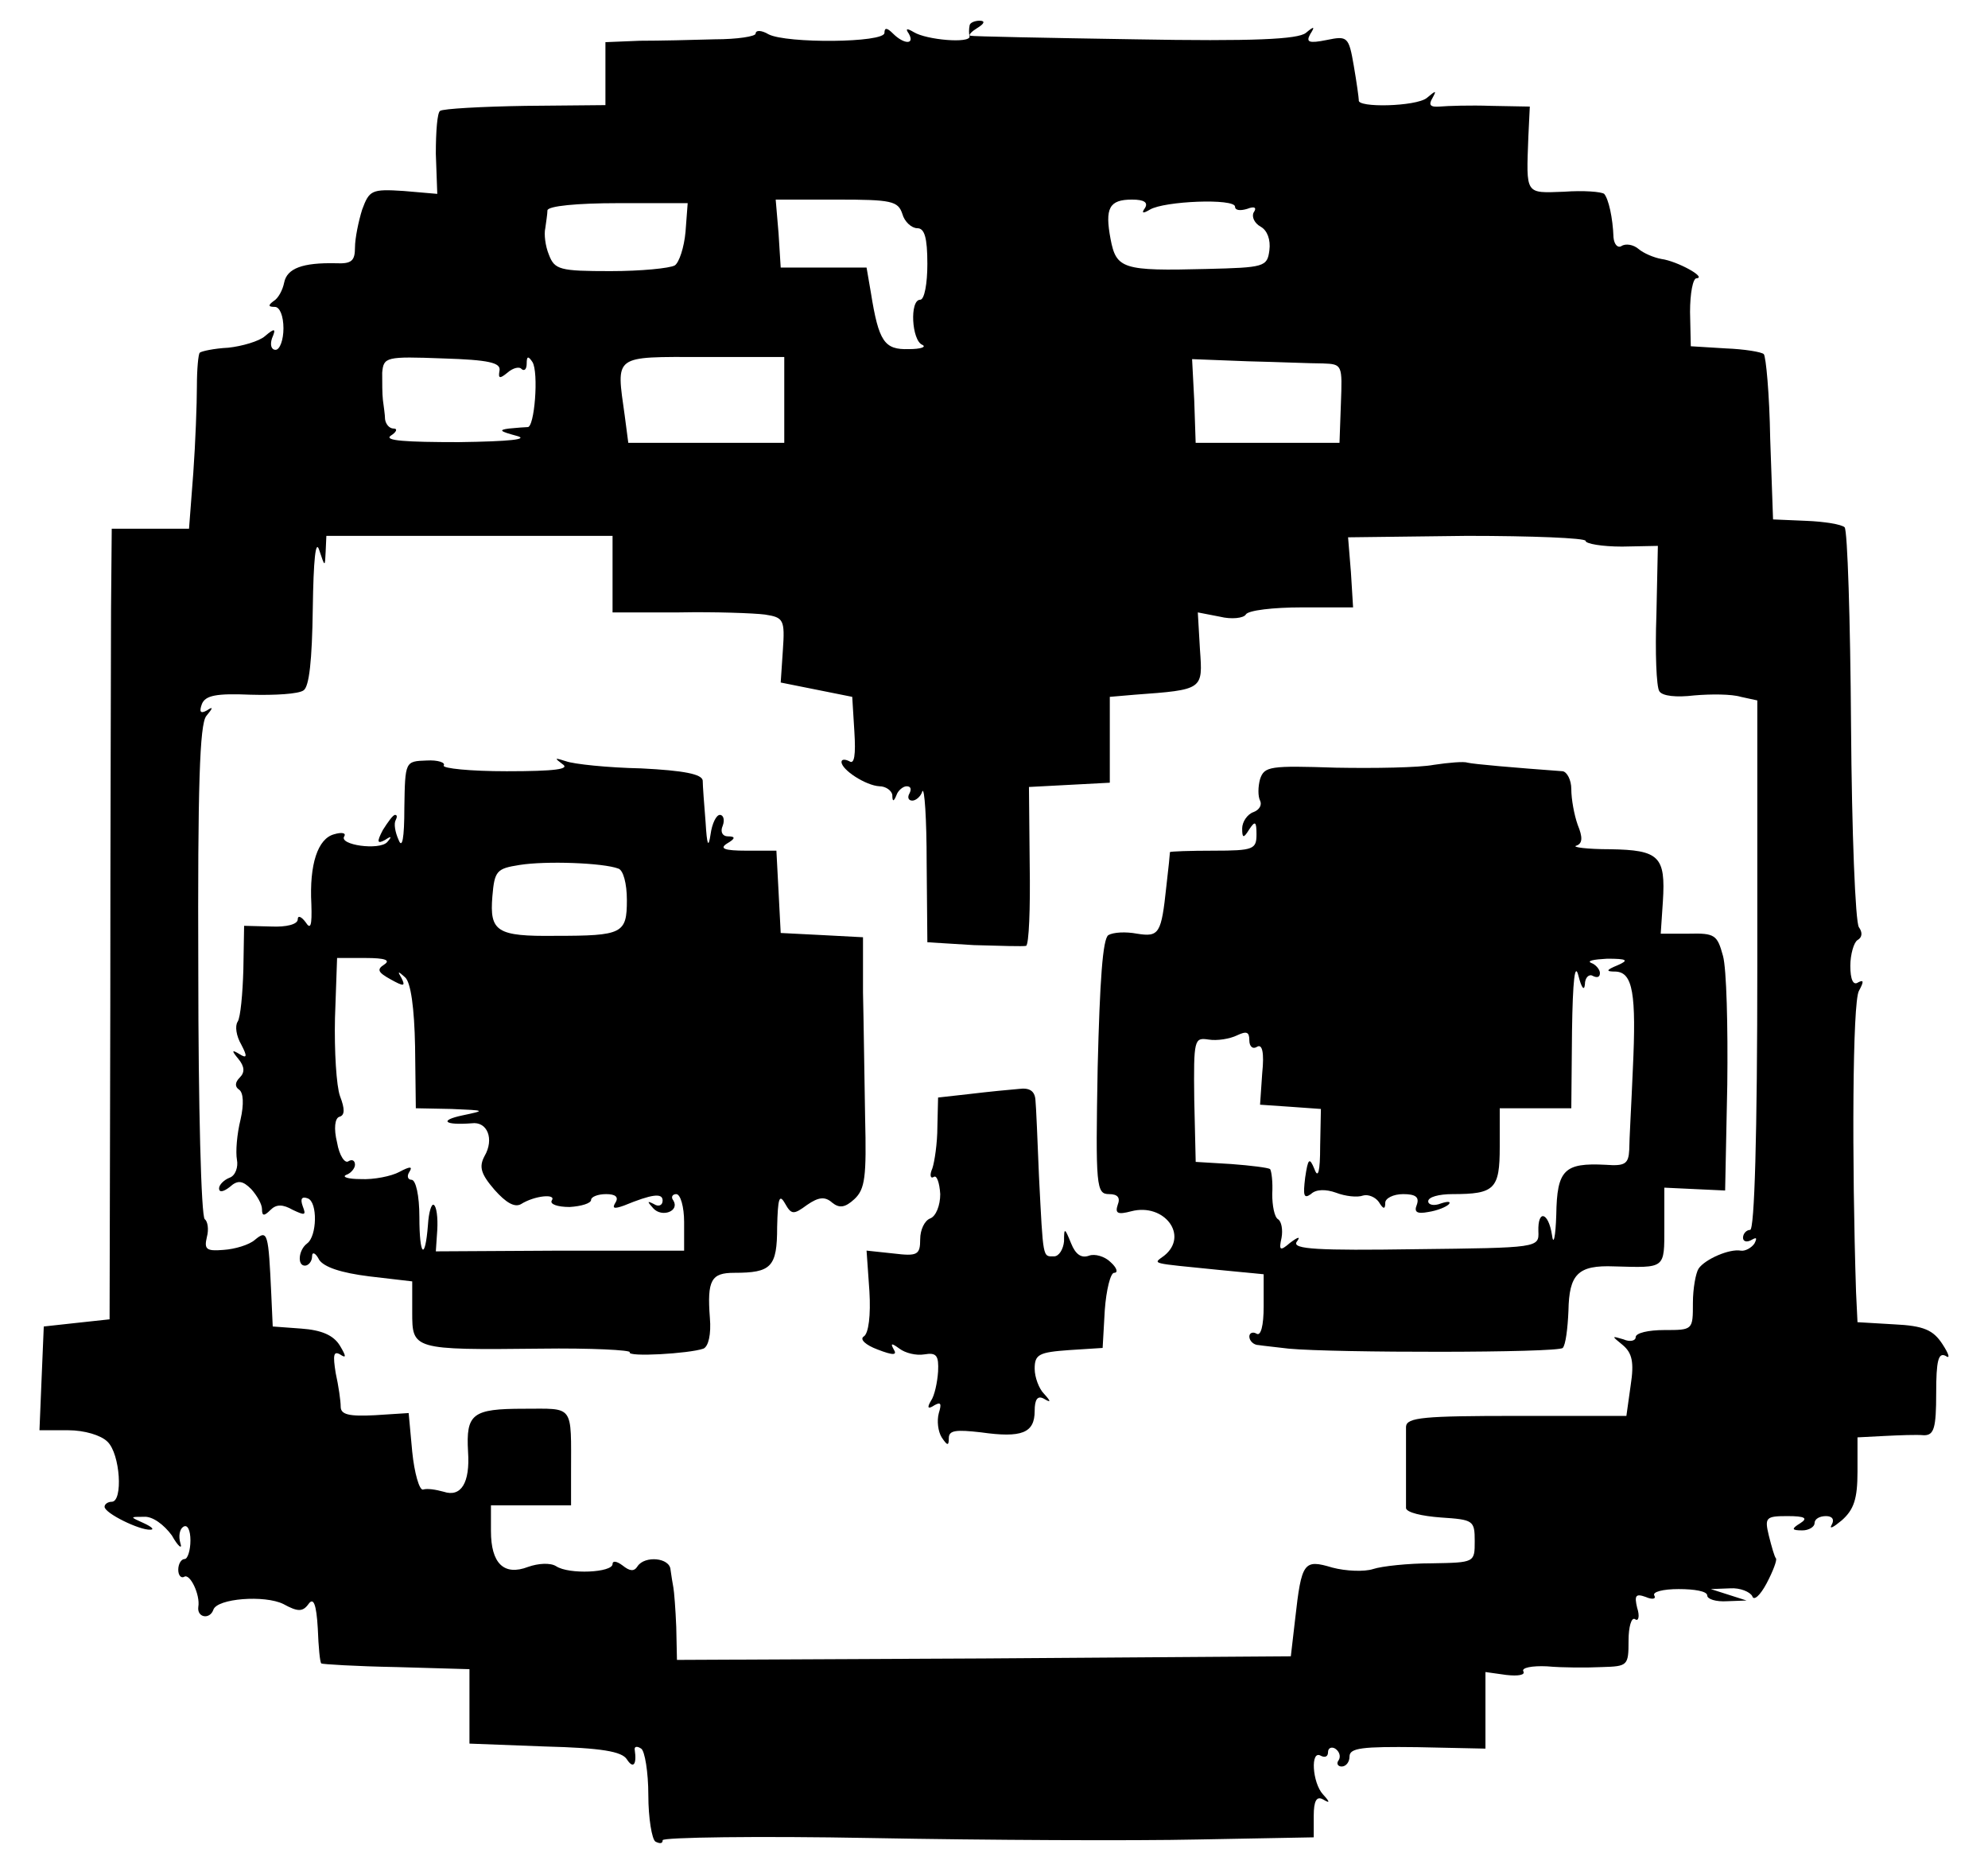 <svg width="48" height="45" viewBox="0 0 48 45" fill="none" xmlns="http://www.w3.org/2000/svg">
<path d="M23.41 0.621C23.393 0.707 23.393 0.811 23.41 0.88C23.428 1.053 22.374 0.966 22.063 0.776C21.89 0.673 21.856 0.69 21.942 0.811C22.098 1.087 21.821 1.07 21.562 0.811C21.424 0.673 21.355 0.655 21.355 0.794C21.355 1.036 18.988 1.053 18.556 0.828C18.384 0.725 18.245 0.725 18.245 0.811C18.245 0.88 17.796 0.949 17.261 0.949C16.708 0.966 15.896 0.984 15.447 0.984L14.618 1.018V1.778V2.538L12.683 2.556C11.629 2.573 10.696 2.625 10.627 2.677C10.558 2.711 10.523 3.178 10.523 3.713L10.558 4.681L9.746 4.611C8.969 4.56 8.917 4.594 8.744 5.061C8.658 5.337 8.571 5.752 8.571 5.976C8.571 6.304 8.485 6.373 8.105 6.356C7.31 6.339 6.93 6.477 6.861 6.823C6.827 6.995 6.723 7.203 6.602 7.272C6.464 7.375 6.481 7.41 6.637 7.41C6.757 7.41 6.844 7.635 6.844 7.928C6.844 8.205 6.757 8.446 6.654 8.446C6.55 8.446 6.516 8.326 6.567 8.17C6.671 7.928 6.637 7.911 6.395 8.118C6.257 8.239 5.842 8.36 5.514 8.395C5.168 8.412 4.857 8.481 4.823 8.516C4.788 8.55 4.754 8.913 4.754 9.327C4.754 9.742 4.719 10.692 4.667 11.418L4.564 12.765H3.631H2.698L2.681 14.7C2.681 15.771 2.663 20.073 2.663 24.253L2.646 31.854L1.851 31.94L1.057 32.027L1.005 33.27L0.953 34.532H1.644C2.041 34.532 2.439 34.653 2.594 34.808C2.905 35.102 2.974 36.259 2.698 36.259C2.612 36.259 2.525 36.311 2.525 36.38C2.525 36.535 3.372 36.95 3.631 36.933C3.734 36.933 3.665 36.864 3.475 36.777C3.13 36.622 3.13 36.622 3.475 36.622C3.683 36.605 3.959 36.812 4.149 37.071C4.304 37.347 4.408 37.416 4.356 37.261C4.304 37.088 4.339 36.916 4.425 36.864C4.529 36.795 4.598 36.95 4.598 37.192C4.598 37.434 4.529 37.641 4.46 37.641C4.374 37.641 4.304 37.762 4.304 37.9C4.304 38.038 4.374 38.108 4.443 38.073C4.581 37.969 4.84 38.505 4.788 38.798C4.754 39.058 5.065 39.109 5.151 38.868C5.237 38.591 6.395 38.505 6.844 38.729C7.189 38.919 7.31 38.919 7.448 38.729C7.569 38.557 7.639 38.729 7.673 39.317C7.69 39.766 7.725 40.146 7.759 40.163C7.777 40.181 8.589 40.232 9.573 40.25L11.335 40.301V41.2V42.098L13.149 42.167C14.531 42.202 15.015 42.288 15.136 42.478C15.291 42.72 15.378 42.599 15.326 42.253C15.309 42.167 15.378 42.15 15.481 42.219C15.568 42.271 15.654 42.789 15.654 43.342C15.654 43.895 15.74 44.413 15.827 44.465C15.931 44.517 16 44.517 16 44.43C16 44.361 18.28 44.326 21.044 44.378C23.825 44.43 27.366 44.447 28.921 44.413L31.72 44.361V43.843C31.72 43.48 31.789 43.359 31.944 43.445C32.117 43.549 32.117 43.514 31.944 43.325C31.685 43.048 31.633 42.236 31.892 42.392C31.996 42.444 32.065 42.409 32.065 42.305C32.065 42.202 32.152 42.167 32.238 42.219C32.342 42.288 32.376 42.409 32.324 42.495C32.255 42.582 32.307 42.651 32.394 42.651C32.497 42.651 32.584 42.547 32.584 42.409C32.584 42.202 32.894 42.167 34.225 42.184L35.866 42.219V41.286V40.37L36.367 40.44C36.66 40.474 36.833 40.44 36.781 40.353C36.73 40.267 36.989 40.215 37.351 40.232C37.731 40.267 38.319 40.267 38.681 40.25C39.303 40.232 39.321 40.215 39.321 39.61C39.321 39.282 39.39 39.04 39.476 39.092C39.562 39.161 39.597 39.023 39.528 38.816C39.459 38.522 39.493 38.47 39.735 38.557C39.891 38.626 39.994 38.608 39.943 38.522C39.891 38.436 40.15 38.367 40.53 38.367C40.91 38.367 41.221 38.418 41.221 38.522C41.221 38.608 41.428 38.678 41.705 38.66L42.171 38.643L41.739 38.505L41.307 38.367L41.774 38.349C42.016 38.332 42.257 38.436 42.309 38.539C42.344 38.66 42.499 38.522 42.655 38.228C42.81 37.935 42.914 37.658 42.879 37.624C42.845 37.589 42.776 37.347 42.707 37.071C42.603 36.639 42.638 36.605 43.156 36.605C43.588 36.605 43.657 36.656 43.467 36.777C43.242 36.916 43.259 36.95 43.519 36.95C43.674 36.95 43.812 36.864 43.812 36.777C43.812 36.674 43.933 36.605 44.089 36.605C44.244 36.605 44.296 36.691 44.227 36.812C44.158 36.933 44.261 36.881 44.469 36.708C44.762 36.449 44.849 36.19 44.849 35.533V34.704L45.505 34.67C45.851 34.653 46.282 34.635 46.455 34.653C46.697 34.653 46.749 34.48 46.749 33.633C46.749 32.856 46.801 32.649 46.974 32.735C47.094 32.821 47.06 32.7 46.904 32.459C46.68 32.113 46.455 32.009 45.73 31.975L44.849 31.923L44.814 31.198C44.711 28.002 44.728 24.201 44.883 23.925C45.004 23.7 45.004 23.648 44.866 23.718C44.745 23.804 44.676 23.648 44.676 23.32C44.676 23.044 44.762 22.75 44.849 22.698C44.97 22.629 44.97 22.508 44.883 22.387C44.797 22.266 44.711 20.09 44.693 17.516C44.676 14.959 44.607 12.8 44.538 12.731C44.469 12.662 44.054 12.592 43.605 12.575L42.81 12.541L42.741 10.588C42.724 9.518 42.638 8.602 42.586 8.55C42.534 8.498 42.119 8.429 41.67 8.412L40.824 8.36L40.806 7.531C40.806 7.082 40.875 6.719 40.962 6.719C41.221 6.702 40.495 6.304 40.115 6.253C39.925 6.218 39.684 6.114 39.562 6.011C39.442 5.907 39.252 5.872 39.148 5.942C39.062 5.993 38.975 5.907 38.958 5.734C38.941 5.251 38.837 4.801 38.733 4.681C38.664 4.629 38.232 4.594 37.766 4.629C36.816 4.663 36.85 4.715 36.902 3.299L36.937 2.573L36.004 2.556C35.503 2.538 34.95 2.556 34.76 2.573C34.535 2.59 34.484 2.538 34.587 2.366C34.691 2.176 34.674 2.176 34.449 2.366C34.19 2.573 32.756 2.608 32.808 2.418C32.808 2.366 32.756 1.986 32.687 1.588C32.566 0.88 32.532 0.863 32.031 0.966C31.599 1.053 31.53 1.018 31.633 0.828C31.754 0.638 31.737 0.621 31.53 0.794C31.34 0.949 30.269 1.001 27.384 0.949C25.259 0.915 23.48 0.88 23.428 0.863C23.376 0.845 23.462 0.759 23.601 0.673C23.773 0.569 23.791 0.5 23.652 0.5C23.531 0.5 23.41 0.552 23.41 0.621ZM16.552 5.596C16.518 5.976 16.397 6.339 16.293 6.408C16.172 6.477 15.481 6.546 14.739 6.546C13.512 6.546 13.391 6.512 13.253 6.149C13.166 5.942 13.132 5.648 13.166 5.51C13.184 5.372 13.218 5.164 13.218 5.078C13.236 4.974 13.927 4.905 14.928 4.905H16.604L16.552 5.596ZM21.787 5.164C21.838 5.354 22.011 5.51 22.149 5.51C22.322 5.51 22.391 5.734 22.391 6.373C22.391 6.84 22.322 7.237 22.218 7.237C21.959 7.237 22.011 8.222 22.27 8.326C22.374 8.377 22.236 8.429 21.942 8.429C21.355 8.446 21.217 8.256 21.027 7.064L20.923 6.46H19.886H18.85L18.798 5.631L18.729 4.819H20.215C21.527 4.819 21.683 4.853 21.787 5.164ZM27.643 5.026C27.556 5.147 27.591 5.164 27.764 5.061C28.109 4.853 29.82 4.784 29.82 4.991C29.82 5.078 29.94 5.095 30.113 5.043C30.286 4.974 30.355 5.009 30.269 5.13C30.217 5.233 30.286 5.389 30.441 5.475C30.597 5.562 30.683 5.786 30.649 6.045C30.597 6.443 30.528 6.46 29.128 6.494C27.107 6.546 26.952 6.494 26.814 5.769C26.675 5.026 26.779 4.819 27.332 4.819C27.626 4.819 27.729 4.888 27.643 5.026ZM12.061 8.947C12.026 9.137 12.061 9.155 12.251 8.999C12.389 8.878 12.545 8.844 12.596 8.913C12.665 8.965 12.717 8.913 12.717 8.775C12.717 8.602 12.752 8.585 12.855 8.74C13.011 8.982 12.907 10.347 12.735 10.312C12.683 10.312 12.476 10.329 12.286 10.347C12.026 10.381 12.078 10.416 12.458 10.519C12.804 10.606 12.32 10.658 11.076 10.675C9.798 10.675 9.262 10.64 9.435 10.519C9.573 10.433 9.608 10.347 9.504 10.347C9.401 10.347 9.314 10.243 9.297 10.122C9.297 10.018 9.262 9.794 9.245 9.656C9.228 9.518 9.228 9.224 9.228 8.999C9.262 8.619 9.314 8.602 10.696 8.654C11.802 8.688 12.095 8.757 12.061 8.947ZM18.936 9.656V10.692H17.053H15.17L15.084 10.036C14.877 8.55 14.79 8.619 16.984 8.619H18.936V9.656ZM31.944 8.775C32.411 8.792 32.411 8.809 32.376 9.742L32.342 10.692H30.597H28.869L28.835 9.673L28.783 8.671L30.13 8.723C30.856 8.74 31.668 8.775 31.944 8.775ZM7.863 13.318L7.88 12.938H11.335H14.79V13.871V14.786H16.397C17.261 14.769 18.211 14.804 18.47 14.838C18.919 14.907 18.954 14.959 18.902 15.702L18.85 16.479L19.714 16.652L20.577 16.825L20.629 17.671C20.664 18.224 20.629 18.466 20.508 18.38C20.405 18.328 20.318 18.328 20.318 18.397C20.318 18.587 20.906 18.967 21.234 18.984C21.389 18.984 21.527 19.088 21.545 19.191C21.545 19.364 21.579 19.364 21.648 19.191C21.683 19.088 21.804 18.984 21.89 18.984C21.994 18.984 22.011 19.053 21.959 19.157C21.908 19.243 21.925 19.33 22.029 19.33C22.115 19.33 22.236 19.226 22.27 19.105C22.322 19.001 22.374 19.762 22.374 20.833L22.391 22.75L23.514 22.819C24.136 22.837 24.706 22.854 24.775 22.837C24.844 22.802 24.879 21.938 24.862 20.884L24.844 19.001L25.812 18.95L26.796 18.898V17.861V16.825L27.401 16.773C29.059 16.652 29.042 16.652 28.973 15.685L28.921 14.786L29.457 14.89C29.733 14.959 30.027 14.925 30.079 14.838C30.13 14.735 30.752 14.665 31.426 14.665H32.67L32.618 13.819L32.549 12.973L35.417 12.938C36.989 12.938 38.284 12.99 38.284 13.059C38.284 13.128 38.681 13.197 39.165 13.197L40.029 13.18L39.994 14.838C39.96 15.754 39.994 16.583 40.063 16.687C40.133 16.808 40.478 16.842 40.91 16.79C41.307 16.756 41.808 16.756 42.033 16.825L42.43 16.911V23.303C42.43 27.449 42.361 29.695 42.257 29.695C42.171 29.695 42.085 29.781 42.085 29.885C42.085 29.971 42.171 30.006 42.292 29.936C42.413 29.867 42.43 29.885 42.361 30.023C42.292 30.127 42.136 30.213 42.033 30.196C41.757 30.144 41.169 30.403 41.014 30.627C40.944 30.731 40.875 31.111 40.875 31.457C40.875 32.113 40.875 32.113 40.184 32.113C39.804 32.113 39.493 32.182 39.493 32.286C39.493 32.372 39.355 32.407 39.2 32.338C38.906 32.251 38.906 32.251 39.182 32.476C39.407 32.666 39.459 32.89 39.373 33.443L39.269 34.186H36.626C34.38 34.186 33.965 34.221 33.948 34.445C33.948 34.583 33.948 35.05 33.948 35.482C33.948 35.914 33.948 36.328 33.948 36.414C33.965 36.518 34.328 36.605 34.795 36.639C35.572 36.691 35.607 36.708 35.607 37.209C35.607 37.727 35.607 37.727 34.57 37.745C34 37.745 33.361 37.814 33.154 37.883C32.946 37.952 32.497 37.935 32.169 37.848C31.478 37.641 31.426 37.71 31.271 39.092L31.167 39.99L23.756 40.042L16.345 40.077L16.328 39.282C16.311 38.85 16.276 38.418 16.259 38.332C16.241 38.228 16.207 38.038 16.19 37.9C16.172 37.606 15.568 37.555 15.395 37.814C15.309 37.952 15.205 37.935 15.032 37.797C14.894 37.693 14.79 37.676 14.79 37.762C14.79 37.969 13.737 38.021 13.426 37.814C13.287 37.727 12.994 37.745 12.752 37.831C12.165 38.056 11.854 37.745 11.854 36.967V36.345H12.821H13.788V35.568C13.788 33.892 13.875 34.013 12.648 34.013C11.404 34.013 11.249 34.134 11.301 35.05C11.353 35.81 11.128 36.155 10.713 36.017C10.523 35.965 10.316 35.931 10.213 35.965C10.126 35.983 10.005 35.568 9.953 35.05L9.867 34.117L9.055 34.169C8.416 34.203 8.226 34.151 8.226 33.962C8.226 33.823 8.174 33.461 8.105 33.15C8.036 32.718 8.053 32.614 8.209 32.7C8.364 32.804 8.364 32.752 8.209 32.493C8.053 32.234 7.759 32.113 7.276 32.078L6.585 32.027L6.55 31.249C6.481 29.764 6.464 29.677 6.153 29.936C6.015 30.057 5.669 30.161 5.393 30.178C4.978 30.213 4.926 30.161 4.995 29.867C5.047 29.677 5.013 29.487 4.944 29.436C4.857 29.384 4.788 26.689 4.788 23.458C4.771 18.95 4.823 17.498 4.978 17.291C5.151 17.084 5.151 17.049 4.995 17.153C4.84 17.239 4.805 17.188 4.875 16.997C4.961 16.79 5.22 16.738 6.049 16.773C6.637 16.79 7.207 16.756 7.328 16.669C7.466 16.583 7.535 15.944 7.552 14.7C7.569 13.508 7.621 13.007 7.708 13.283C7.846 13.698 7.846 13.698 7.863 13.318Z" fill="black"/>
<path d="M9.763 19.502C9.763 20.245 9.711 20.504 9.625 20.28C9.539 20.09 9.504 19.883 9.556 19.796C9.591 19.727 9.591 19.675 9.539 19.675C9.487 19.675 9.366 19.848 9.245 20.038C9.09 20.332 9.107 20.383 9.297 20.28C9.452 20.176 9.47 20.193 9.349 20.332C9.159 20.539 8.174 20.401 8.312 20.193C8.364 20.107 8.243 20.09 8.07 20.142C7.673 20.245 7.466 20.867 7.518 21.834C7.535 22.353 7.5 22.456 7.379 22.266C7.276 22.128 7.189 22.094 7.189 22.197C7.189 22.318 6.913 22.387 6.55 22.37L5.894 22.353L5.876 23.407C5.859 23.994 5.807 24.564 5.738 24.668C5.669 24.771 5.704 25.013 5.825 25.22C5.98 25.514 5.963 25.566 5.773 25.445C5.6 25.341 5.583 25.359 5.755 25.566C5.911 25.756 5.911 25.894 5.79 26.015C5.669 26.136 5.669 26.24 5.773 26.309C5.876 26.378 5.894 26.654 5.807 27.034C5.721 27.38 5.686 27.812 5.721 28.002C5.755 28.174 5.686 28.382 5.548 28.433C5.41 28.485 5.289 28.606 5.289 28.693C5.289 28.796 5.393 28.779 5.548 28.658C5.738 28.485 5.859 28.503 6.066 28.71C6.205 28.865 6.326 29.073 6.326 29.194C6.326 29.366 6.377 29.366 6.533 29.211C6.671 29.073 6.827 29.073 7.068 29.211C7.362 29.349 7.397 29.349 7.31 29.125C7.241 28.934 7.293 28.883 7.431 28.934C7.673 29.021 7.656 29.85 7.414 30.023C7.207 30.178 7.172 30.558 7.362 30.558C7.448 30.558 7.535 30.455 7.535 30.334C7.535 30.213 7.621 30.247 7.708 30.42C7.828 30.593 8.226 30.731 8.917 30.817L9.953 30.938V31.681C9.953 32.58 9.953 32.597 13.046 32.562C14.272 32.545 15.239 32.597 15.205 32.649C15.136 32.77 16.639 32.683 16.984 32.562C17.105 32.51 17.174 32.217 17.14 31.819C17.07 30.904 17.174 30.731 17.727 30.731C18.625 30.731 18.764 30.593 18.764 29.625C18.781 28.934 18.815 28.814 18.953 29.055C19.109 29.332 19.161 29.332 19.489 29.09C19.765 28.9 19.921 28.883 20.094 29.038C20.266 29.176 20.405 29.159 20.629 28.952C20.888 28.71 20.923 28.416 20.888 26.982C20.871 26.05 20.854 24.685 20.837 23.959V22.629L19.852 22.577L18.85 22.526L18.798 21.524L18.746 20.539H18.021C17.485 20.539 17.364 20.487 17.554 20.366C17.762 20.245 17.762 20.193 17.572 20.193C17.451 20.193 17.381 20.09 17.451 19.934C17.502 19.796 17.468 19.675 17.381 19.675C17.295 19.675 17.192 19.883 17.157 20.142C17.105 20.487 17.07 20.418 17.036 19.848C17.001 19.416 16.967 18.967 16.967 18.846C16.95 18.691 16.518 18.604 15.481 18.552C14.669 18.535 13.857 18.449 13.667 18.38C13.391 18.293 13.374 18.293 13.581 18.449C13.771 18.57 13.408 18.621 12.234 18.621C11.353 18.621 10.679 18.552 10.713 18.483C10.765 18.414 10.575 18.345 10.299 18.362C9.781 18.38 9.781 18.38 9.763 19.502ZM14.928 20.971C15.049 21.005 15.136 21.334 15.136 21.731C15.136 22.543 15.032 22.595 13.408 22.595C11.992 22.612 11.819 22.491 11.888 21.645C11.94 21.023 11.992 20.971 12.544 20.884C13.184 20.781 14.566 20.833 14.928 20.971ZM9.28 23.286C9.09 23.407 9.124 23.476 9.435 23.648C9.746 23.821 9.798 23.821 9.694 23.614C9.591 23.441 9.608 23.441 9.781 23.597C9.919 23.718 10.005 24.339 10.022 25.272L10.04 26.758L10.903 26.775C11.733 26.81 11.733 26.81 11.162 26.931C10.592 27.052 10.731 27.172 11.387 27.121C11.767 27.069 11.94 27.501 11.698 27.915C11.56 28.174 11.612 28.347 11.94 28.727C12.216 29.038 12.424 29.159 12.579 29.073C12.907 28.865 13.443 28.814 13.322 28.986C13.27 29.073 13.46 29.142 13.754 29.142C14.03 29.125 14.272 29.055 14.272 28.969C14.272 28.9 14.428 28.831 14.635 28.831C14.859 28.831 14.946 28.9 14.859 29.038C14.773 29.176 14.825 29.194 15.067 29.107C15.74 28.831 15.999 28.796 15.999 28.986C15.999 29.107 15.896 29.142 15.792 29.073C15.62 28.986 15.62 29.004 15.775 29.176C15.982 29.401 16.414 29.245 16.259 28.986C16.189 28.9 16.241 28.831 16.328 28.831C16.431 28.831 16.518 29.142 16.518 29.505V30.196H13.529L10.523 30.213L10.558 29.695C10.575 29.401 10.541 29.125 10.472 29.09C10.42 29.055 10.351 29.263 10.333 29.574C10.264 30.455 10.126 30.334 10.126 29.384C10.126 28.865 10.04 28.485 9.936 28.485C9.85 28.485 9.815 28.399 9.884 28.295C9.971 28.157 9.901 28.157 9.642 28.295C9.452 28.399 9.02 28.485 8.709 28.468C8.399 28.468 8.243 28.416 8.364 28.364C8.468 28.33 8.571 28.209 8.571 28.123C8.571 28.019 8.502 27.984 8.416 28.036C8.329 28.105 8.191 27.898 8.139 27.587C8.053 27.242 8.088 27 8.191 26.965C8.329 26.931 8.329 26.775 8.209 26.464C8.122 26.222 8.07 25.376 8.088 24.581L8.139 23.13H8.83C9.297 23.13 9.435 23.182 9.28 23.286Z" fill="black"/>
<path d="M34.622 18.466C34.259 18.535 33.188 18.552 32.255 18.535C30.666 18.483 30.528 18.5 30.424 18.811C30.372 19.001 30.372 19.226 30.424 19.33C30.476 19.433 30.407 19.554 30.269 19.606C30.113 19.658 29.992 19.848 29.992 20.003C29.992 20.245 30.027 20.245 30.165 20.021C30.303 19.813 30.338 19.831 30.338 20.142C30.338 20.504 30.269 20.539 29.302 20.539C28.731 20.539 28.265 20.556 28.248 20.573C28.248 20.608 28.213 20.971 28.161 21.403C28.04 22.543 27.989 22.629 27.453 22.543C27.177 22.491 26.883 22.508 26.762 22.577C26.624 22.664 26.555 23.683 26.503 25.773C26.451 28.658 26.468 28.831 26.779 28.831C26.987 28.831 27.056 28.917 26.987 29.09C26.918 29.297 26.987 29.332 27.315 29.245C28.11 29.038 28.714 29.833 28.11 30.317C27.833 30.524 27.73 30.489 29.44 30.662L30.511 30.766V31.543C30.511 32.009 30.442 32.269 30.338 32.2C30.252 32.148 30.165 32.182 30.165 32.269C30.165 32.372 30.269 32.476 30.39 32.476C30.493 32.493 30.839 32.528 31.115 32.562C32.221 32.666 37.611 32.666 37.732 32.545C37.801 32.476 37.852 32.078 37.87 31.647C37.887 30.766 38.094 30.541 38.975 30.576C40.219 30.61 40.185 30.645 40.185 29.625V28.675L40.928 28.71L41.653 28.744L41.705 26.188C41.722 24.788 41.688 23.389 41.601 23.078C41.463 22.577 41.411 22.526 40.772 22.543H40.098L40.15 21.765C40.219 20.677 40.064 20.522 38.872 20.504C38.319 20.504 37.939 20.453 38.06 20.418C38.215 20.366 38.215 20.211 38.094 19.917C38.008 19.675 37.939 19.295 37.939 19.053C37.939 18.829 37.835 18.639 37.732 18.621C36.557 18.535 35.572 18.449 35.434 18.414C35.348 18.38 34.968 18.414 34.622 18.466ZM38.267 23.769C38.267 23.597 38.371 23.51 38.457 23.562C38.561 23.614 38.63 23.597 38.63 23.493C38.63 23.407 38.526 23.286 38.423 23.251C38.302 23.199 38.474 23.165 38.803 23.147C39.286 23.147 39.338 23.182 39.062 23.303C38.768 23.424 38.768 23.458 39.01 23.458C39.425 23.476 39.511 23.994 39.425 25.808C39.39 26.654 39.338 27.535 39.338 27.76C39.321 28.105 39.234 28.157 38.768 28.123C37.766 28.071 37.593 28.244 37.576 29.332C37.559 29.867 37.507 30.092 37.472 29.816C37.386 29.263 37.127 29.194 37.144 29.729C37.161 30.127 37.144 30.127 34.173 30.161C31.824 30.196 31.202 30.161 31.305 29.988C31.409 29.85 31.357 29.85 31.15 30.006C30.908 30.213 30.873 30.196 30.943 29.885C30.977 29.695 30.943 29.487 30.856 29.436C30.77 29.384 30.718 29.107 30.718 28.831C30.735 28.537 30.701 28.278 30.666 28.226C30.614 28.192 30.2 28.14 29.733 28.105L28.87 28.053L28.835 26.551C28.818 25.082 28.835 25.048 29.18 25.099C29.388 25.134 29.699 25.082 29.872 24.996C30.096 24.892 30.165 24.91 30.165 25.117C30.165 25.272 30.252 25.341 30.355 25.272C30.476 25.203 30.528 25.41 30.476 25.911L30.424 26.672L31.167 26.723L31.893 26.775L31.875 27.673C31.875 28.295 31.824 28.468 31.737 28.226C31.616 27.933 31.582 27.967 31.513 28.433C31.461 28.865 31.478 28.952 31.651 28.831C31.772 28.71 32.014 28.71 32.255 28.796C32.48 28.883 32.774 28.917 32.912 28.865C33.033 28.831 33.206 28.9 33.292 29.021C33.396 29.194 33.447 29.211 33.447 29.038C33.447 28.934 33.638 28.831 33.879 28.831C34.173 28.831 34.277 28.9 34.208 29.09C34.138 29.263 34.208 29.315 34.484 29.263C34.709 29.228 34.916 29.142 34.985 29.073C35.037 29.004 34.95 29.004 34.795 29.055C34.622 29.125 34.484 29.09 34.484 29.004C34.484 28.9 34.743 28.831 35.071 28.831C36.09 28.831 36.211 28.71 36.211 27.691V26.758H37.075H37.939L37.956 24.892C37.974 23.666 38.025 23.216 38.112 23.562C38.181 23.838 38.25 23.942 38.267 23.769Z" fill="black"/>
<path d="M23.427 26.412L22.65 26.499L22.633 27.207C22.633 27.604 22.564 28.053 22.512 28.209C22.443 28.364 22.46 28.468 22.547 28.416C22.616 28.364 22.685 28.554 22.702 28.831C22.702 29.107 22.598 29.366 22.46 29.418C22.322 29.47 22.218 29.695 22.218 29.919C22.218 30.299 22.149 30.334 21.579 30.265L20.923 30.195L20.992 31.18C21.026 31.75 20.974 32.199 20.854 32.269C20.75 32.338 20.905 32.476 21.182 32.58C21.579 32.735 21.666 32.718 21.579 32.58C21.493 32.424 21.527 32.424 21.717 32.562C21.855 32.666 22.115 32.735 22.322 32.7C22.616 32.649 22.668 32.735 22.65 33.115C22.633 33.374 22.564 33.702 22.477 33.823C22.374 33.996 22.408 34.031 22.564 33.927C22.719 33.841 22.737 33.892 22.668 34.117C22.616 34.307 22.65 34.566 22.737 34.704C22.875 34.912 22.909 34.912 22.909 34.722C22.909 34.532 23.082 34.514 23.687 34.583C24.671 34.722 24.982 34.601 24.982 34.065C24.982 33.789 25.051 33.685 25.207 33.772C25.38 33.875 25.38 33.841 25.207 33.651C25.086 33.53 24.982 33.253 24.982 33.046C24.982 32.7 25.086 32.649 25.811 32.597L26.623 32.545L26.675 31.629C26.71 31.146 26.813 30.731 26.9 30.731C27.003 30.731 26.969 30.61 26.813 30.472C26.675 30.334 26.433 30.265 26.295 30.317C26.105 30.386 25.967 30.282 25.863 30.023C25.708 29.643 25.691 29.625 25.691 29.971C25.673 30.161 25.57 30.334 25.449 30.334C25.172 30.334 25.19 30.42 25.086 28.399C25.051 27.535 25.017 26.706 25 26.55C24.982 26.343 24.861 26.257 24.602 26.291C24.378 26.309 23.859 26.36 23.427 26.412Z" fill="black"/>
</svg>
